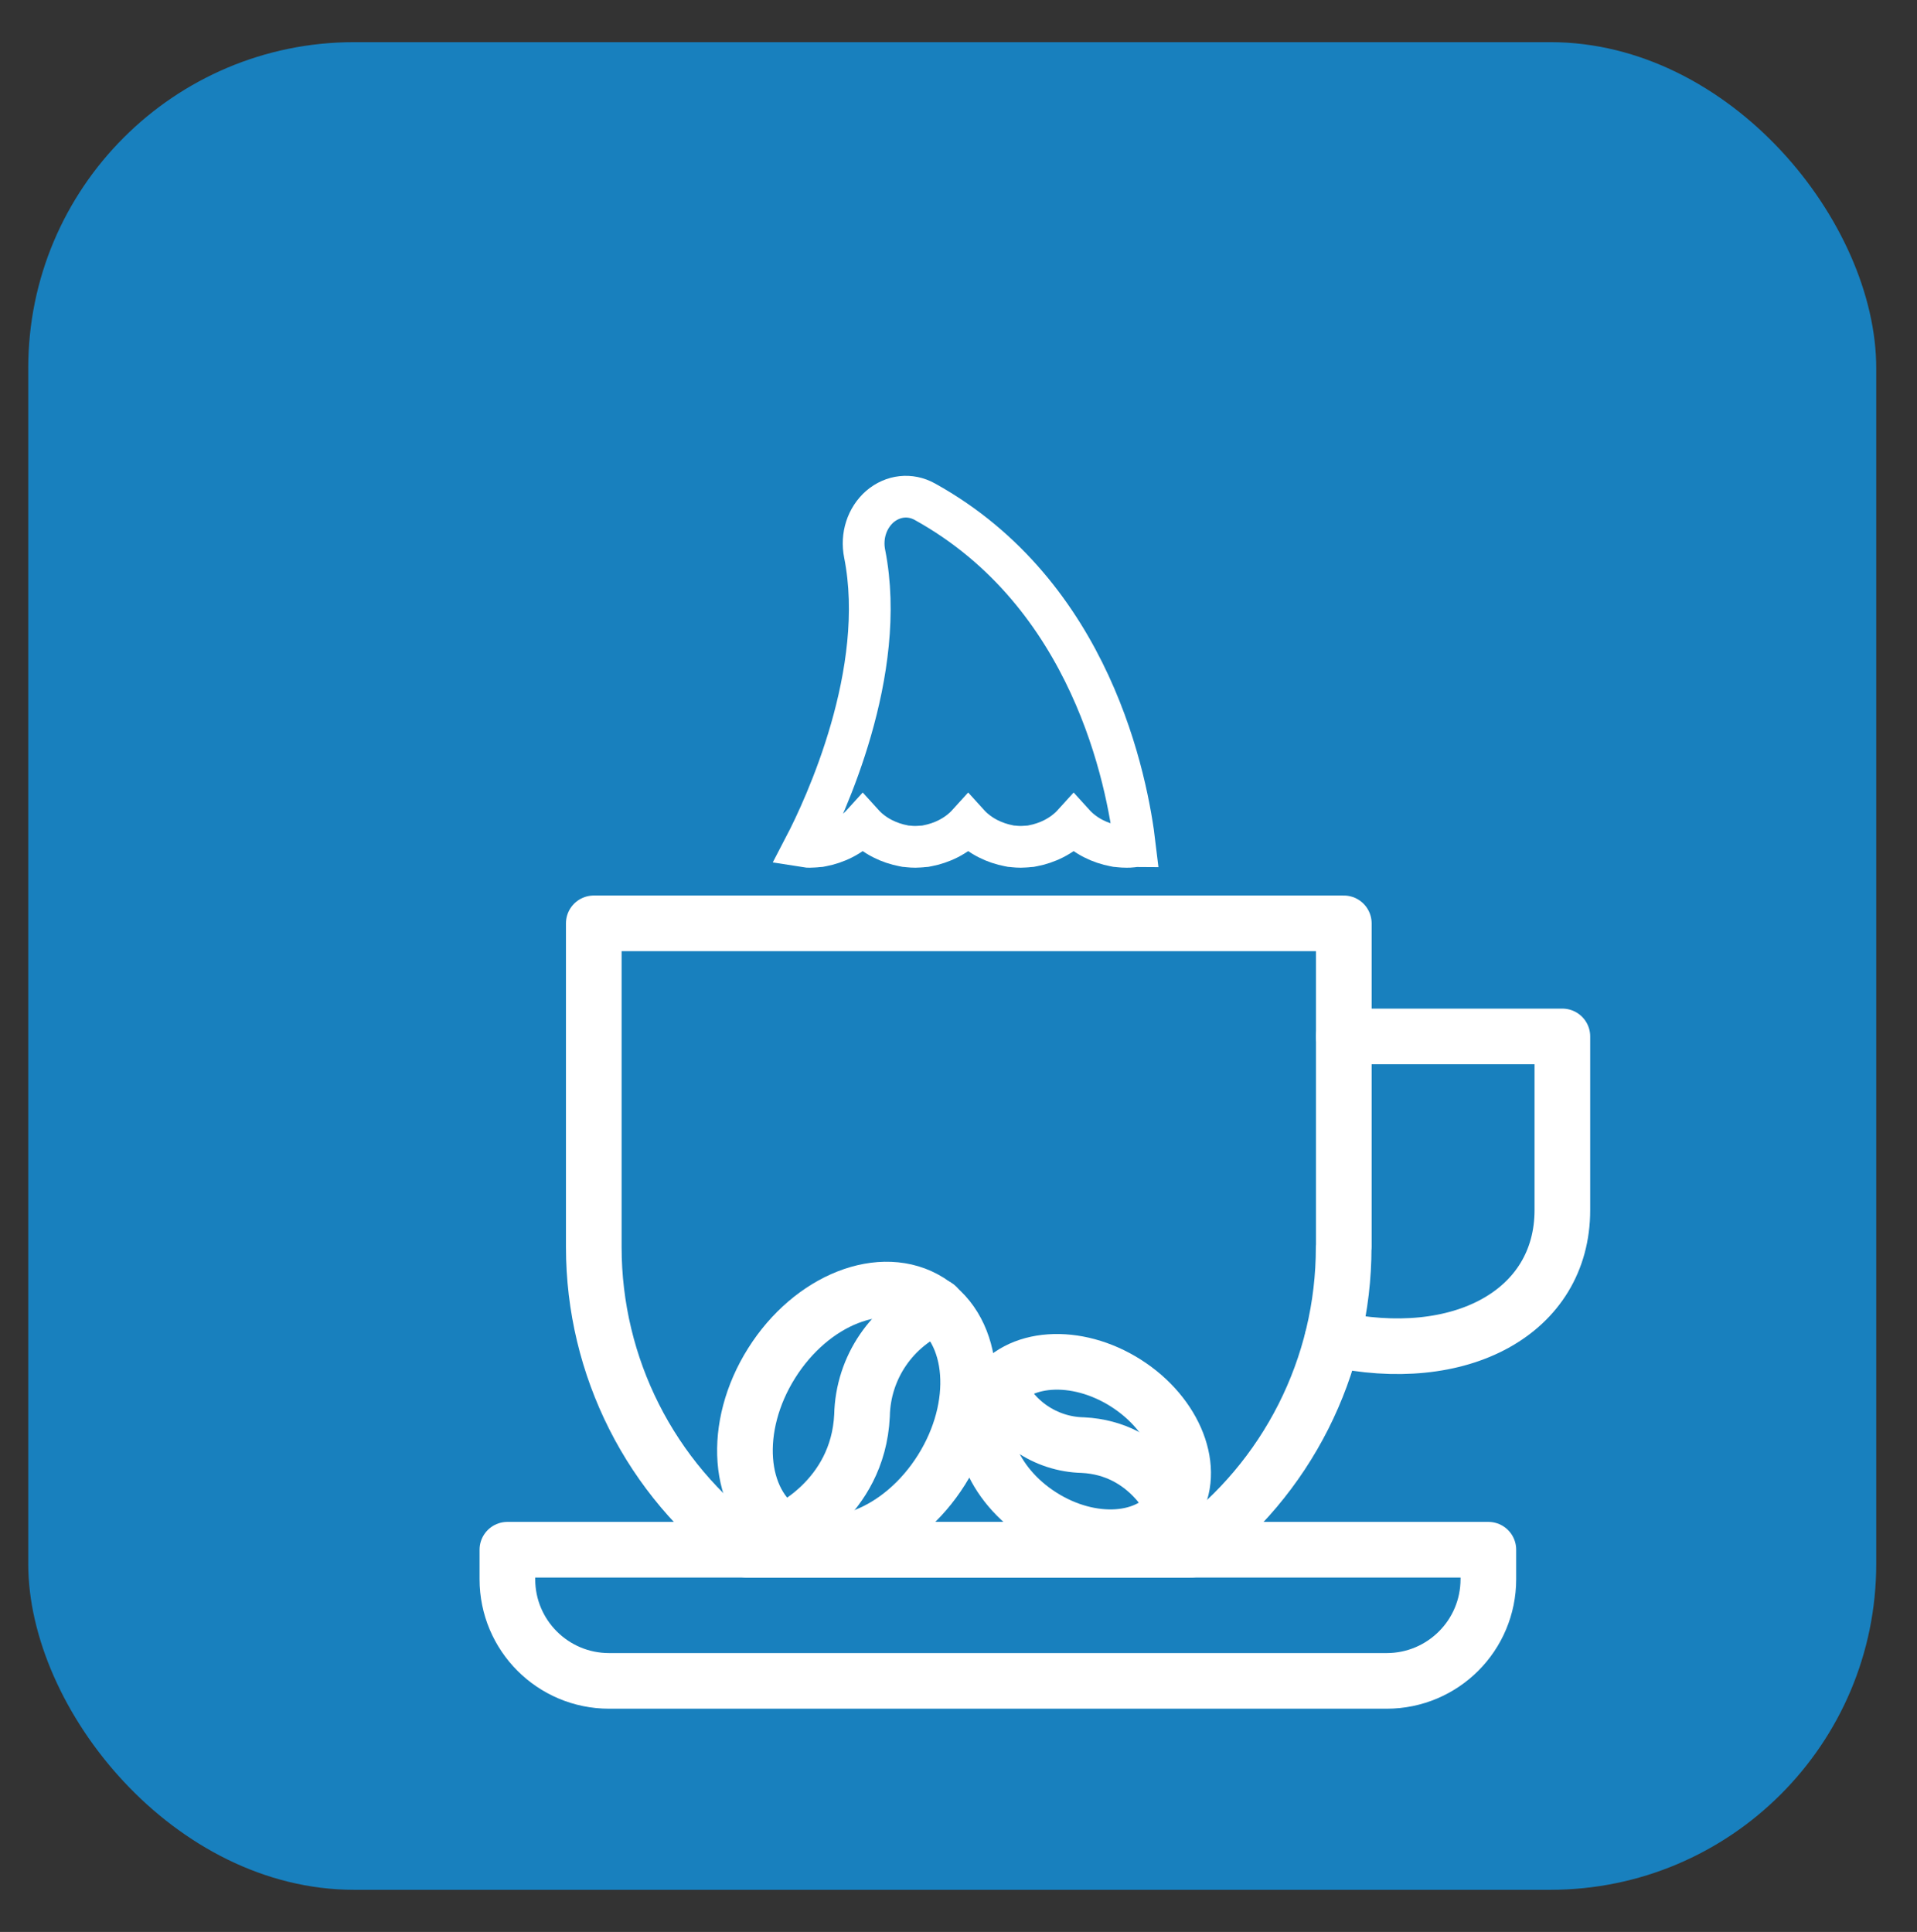 <?xml version="1.0" encoding="UTF-8"?><svg id="Layer_1" xmlns="http://www.w3.org/2000/svg" viewBox="0 0 137.79 138.89"><rect x="0" y="0" width="137.79" height="138.89" fill="#333333" stroke="none"/><defs><style>.cls-1{stroke-miterlimit:10;stroke-width:3px;}.cls-1,.cls-2,.cls-3,.cls-4{fill:none;stroke:#fff;}.cls-5{fill:#1880be;}.cls-2{stroke-width:4px;}.cls-2,.cls-3,.cls-4{stroke-linecap:round;stroke-linejoin:round;}.cls-3{stroke-width:4px;}.cls-4{stroke-width:4px;}</style></defs><rect class="cls-5" x="2.03" y="3.03" width="132.83" height="132.83" rx="23.43" ry="23.43"/><g id="Layer_2"><g id="VECTOR"><path class="cls-2" d="M96.59,89.66v-23.28H42.68v23.28c0,8.59,4.07,16.67,10.99,21.75h31.92c6.92-5.09,11-13.17,10.99-21.75Z"/><path class="cls-2" d="M96.59,74.51h15.71v12.48c0,7.36-7.36,11.29-16.52,9.26"/><path class="cls-2" d="M36.47,111.41H106.98v2.12c0,4.04-3.27,7.31-7.31,7.31H43.78c-4.04,0-7.31-3.27-7.31-7.31h0v-2.12h0Z"/><ellipse class="cls-4" cx="61.57" cy="101.84" rx="9.78" ry="7.21" transform="translate(-57.42 99.75) rotate(-57.84)"/><path class="cls-2" d="M67.33,93.92c-3.19,1.31-5.3,4.39-5.37,7.84-.29,6.07-5.62,8.36-5.62,8.36"/><ellipse class="cls-3" cx="77.9" cy="104.2" rx="5.66" ry="7.67" transform="translate(-51.84 113.99) rotate(-57.53)"/><path class="cls-2" d="M71.69,99.67c1.02,2.5,3.44,4.16,6.14,4.22,4.76,.23,6.55,4.41,6.55,4.41"/></g></g><path class="cls-1" d="M58.22,60.88c.17,0,.35-.02,.53-.03,.12,0,.23-.02,.35-.05,.94-.18,2.06-.65,2.91-1.59,.85,.94,1.97,1.41,2.91,1.59,.12,.03,.23,.05,.35,.05,.18,.02,.36,.03,.53,.03s.35-.02,.53-.03c.12,0,.23-.02,.35-.05,.94-.18,2.06-.65,2.91-1.59,.85,.94,1.97,1.41,2.91,1.59,.12,.03,.23,.05,.35,.05,.18,.02,.36,.03,.53,.03s.35-.02,.53-.03c.12,0,.23-.02,.35-.05,.94-.18,2.06-.65,2.91-1.59,.85,.94,1.97,1.41,2.91,1.59,.12,.03,.23,.05,.35,.05,.18,.02,.36,.03,.53,.03,.15,0,.3,0,.44-.02,.06,0,.12-.02,.18-.02-.55-4.68-3.12-18.13-15.1-24.77-1.06-.59-2.3-.45-3.24,.35-.92,.81-1.35,2.1-1.09,3.39,1.68,8.48-2.86,18.25-4.32,21.05,.12,.02,.27,.02,.41,.02Z"/></svg>